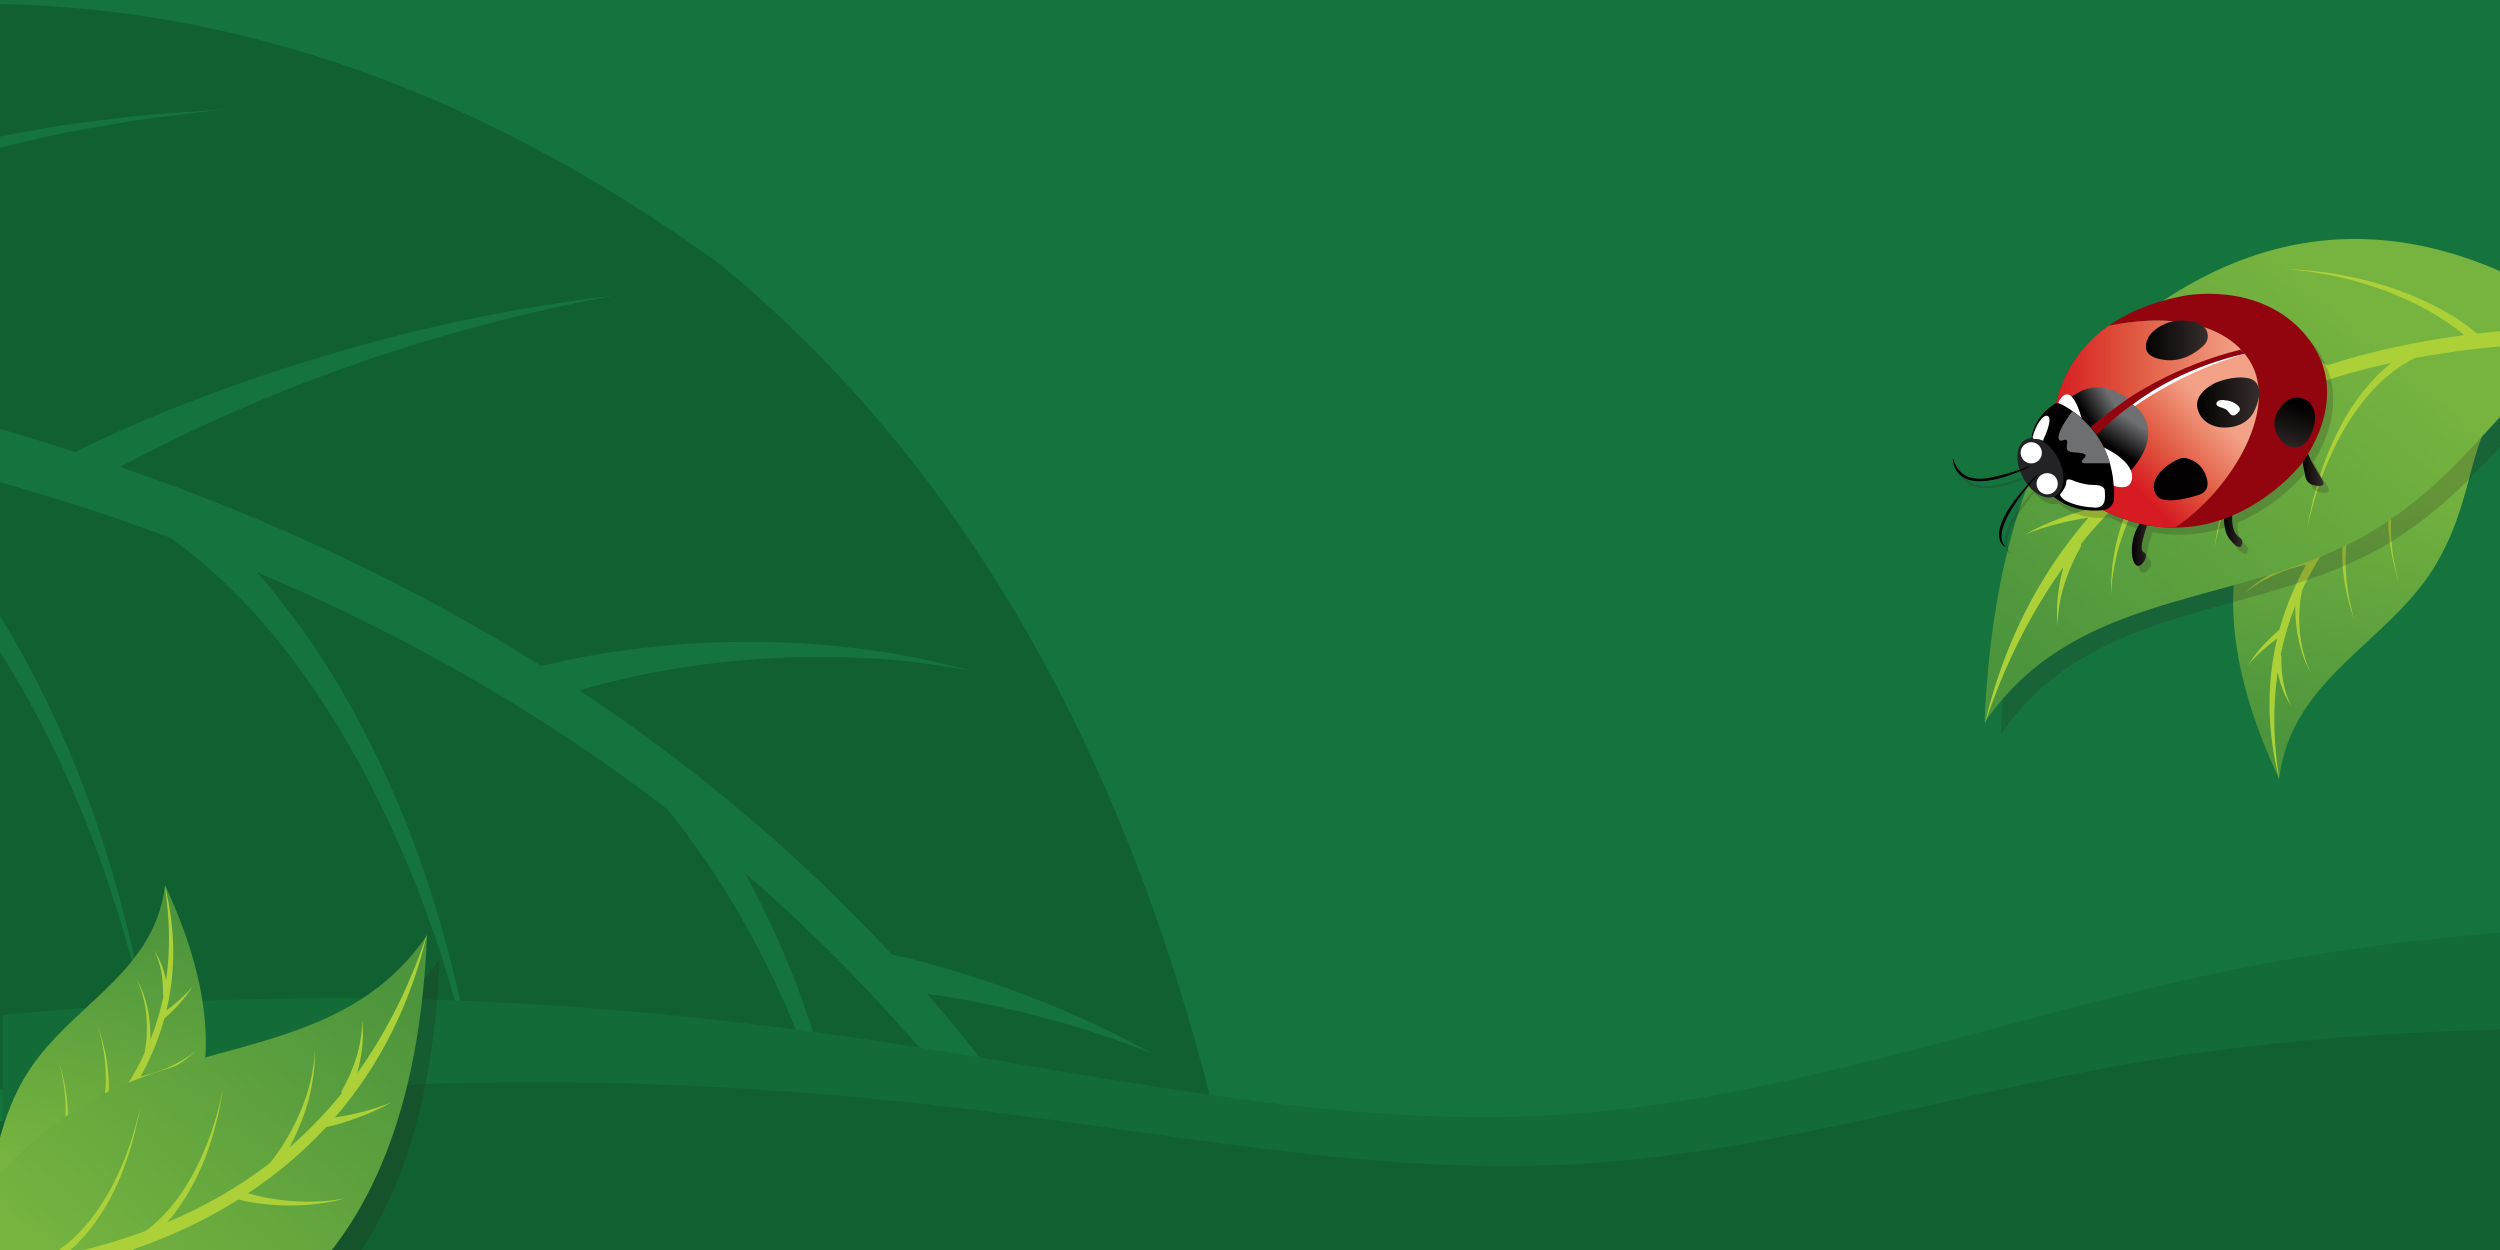 <?xml version="1.0" encoding="UTF-8"?>
<svg id="Layer_1" xmlns="http://www.w3.org/2000/svg" xmlns:xlink="http://www.w3.org/1999/xlink" version="1.1" viewBox="0 0 1600 800">
  <!-- Generator: Adobe Illustrator 29.0.0, SVG Export Plug-In . SVG Version: 2.1.0 Build 186)  -->
  <defs>
    <style>
      .st0 {
        fill: none;
      }

      .st1 {
        fill: #15743e;
      }

      .st2 {
        fill: url(#linear-gradient12);
      }

      .st2, .st3, .st4, .st5, .st6 {
        fill-rule: evenodd;
      }

      .st3 {
        fill: url(#linear-gradient13);
      }

      .st7 {
        fill: #92050e;
      }

      .st8, .st4 {
        fill: #116031;
      }

      .st9 {
        fill: url(#linear-gradient2);
      }

      .st10 {
        fill: url(#linear-gradient9);
      }

      .st11 {
        fill: url(#linear-gradient3);
      }

      .st12 {
        fill: url(#linear-gradient6);
      }

      .st13 {
        fill: url(#linear-gradient8);
      }

      .st14 {
        fill: url(#linear-gradient7);
      }

      .st15 {
        fill: url(#linear-gradient5);
      }

      .st16 {
        fill: url(#linear-gradient4);
      }

      .st17 {
        fill: #232326;
      }

      .st18 {
        fill: url(#linear-gradient11);
      }

      .st19 {
        fill: url(#linear-gradient10);
      }

      .st20 {
        fill: #acd138;
      }

      .st21 {
        clip-path: url(#clippath-1);
      }

      .st22 {
        clip-path: url(#clippath-2);
      }

      .st23 {
        fill: #fff;
      }

      .st24 {
        fill: #020000;
      }

      .st5 {
        fill: url(#linear-gradient);
      }

      .st6 {
        fill: url(#linear-gradient1);
      }

      .st25 {
        fill: #6d6f71;
      }

      .st26 {
        fill: #136b37;
      }

      .st27 {
        clip-path: url(#clippath);
      }

      .st28 {
        fill: #231f20;
        isolation: isolate;
        opacity: .2;
      }
    </style>
    <clipPath id="clippath">
      <rect class="st0" y="-66.6" width="918.9" height="801.8"/>
    </clipPath>
    <clipPath id="clippath-1">
      <rect class="st0" x="1221.6" y="138.8" width="378.4" height="367"/>
    </clipPath>
    <linearGradient id="linear-gradient" x1="1522.9" y1="315.6" x2="1696.2" y2="519" gradientTransform="translate(273.9 1459.3) rotate(-27.5) scale(1 -1)" gradientUnits="userSpaceOnUse">
      <stop offset="0" stop-color="#4d953d"/>
      <stop offset=".7" stop-color="#76b33f"/>
    </linearGradient>
    <linearGradient id="linear-gradient1" x1="1316.6" y1="354.9" x2="1600" y2="687.4" gradientTransform="translate(0 800) scale(1 -1)" gradientUnits="userSpaceOnUse">
      <stop offset="0" stop-color="#4d953d"/>
      <stop offset=".7" stop-color="#76b33f"/>
    </linearGradient>
    <linearGradient id="linear-gradient2" x1="1364.3" y1="454.8" x2="1377" y2="454.8" gradientTransform="translate(0 800) scale(1 -1)" gradientUnits="userSpaceOnUse">
      <stop offset="0" stop-color="#020000"/>
      <stop offset="1" stop-color="#352e2d"/>
    </linearGradient>
    <linearGradient id="linear-gradient3" x1="1423.4" y1="464.6" x2="1435.2" y2="464.6" gradientTransform="translate(0 800) scale(1 -1)" gradientUnits="userSpaceOnUse">
      <stop offset="0" stop-color="#020000"/>
      <stop offset="1" stop-color="#352e2d"/>
    </linearGradient>
    <linearGradient id="linear-gradient4" x1="1472.7" y1="501" x2="1487" y2="501" gradientTransform="translate(0 800) scale(1 -1)" gradientUnits="userSpaceOnUse">
      <stop offset="0" stop-color="#020000"/>
      <stop offset="1" stop-color="#352e2d"/>
    </linearGradient>
    <linearGradient id="linear-gradient5" x1="1314.5" y1="552.5" x2="1434.2" y2="552.5" gradientTransform="translate(0 800) scale(1 -1)" gradientUnits="userSpaceOnUse">
      <stop offset="0" stop-color="#d71b22"/>
      <stop offset=".4" stop-color="#df553d"/>
      <stop offset="1" stop-color="#f3a287"/>
    </linearGradient>
    <linearGradient id="linear-gradient6" x1="1364.8" y1="491" x2="1415.5" y2="539.3" gradientTransform="translate(0 800) scale(1 -1)" gradientUnits="userSpaceOnUse">
      <stop offset="0" stop-color="#d71b22"/>
      <stop offset=".4" stop-color="#df553d"/>
      <stop offset="1" stop-color="#f3a287"/>
    </linearGradient>
    <linearGradient id="linear-gradient7" x1="1406.2" y1="542.4" x2="1446" y2="542.4" gradientTransform="translate(0 800) scale(1 -1)" gradientUnits="userSpaceOnUse">
      <stop offset="0" stop-color="#020000"/>
      <stop offset="1" stop-color="#352e2d"/>
    </linearGradient>
    <linearGradient id="linear-gradient8" x1="1333.2" y1="537" x2="1350" y2="547.3" gradientTransform="translate(0 800) scale(1 -1)" gradientUnits="userSpaceOnUse">
      <stop offset="0" stop-color="#020000"/>
      <stop offset="1" stop-color="#6d6f71"/>
    </linearGradient>
    <linearGradient id="linear-gradient9" x1="1354.2" y1="511.9" x2="1365.7" y2="530.1" gradientTransform="translate(0 800) scale(1 -1)" gradientUnits="userSpaceOnUse">
      <stop offset="0" stop-color="#020000"/>
      <stop offset="1" stop-color="#6d6f71"/>
    </linearGradient>
    <linearGradient id="linear-gradient10" x1="1471.6" y1="540.2" x2="1462.1" y2="508.3" gradientTransform="translate(0 800) scale(1 -1)" gradientUnits="userSpaceOnUse">
      <stop offset="0" stop-color="#020000"/>
      <stop offset="1" stop-color="#352e2d"/>
    </linearGradient>
    <linearGradient id="linear-gradient11" x1="1373.4" y1="582.1" x2="1412.9" y2="582.1" gradientTransform="translate(0 800) scale(1 -1)" gradientUnits="userSpaceOnUse">
      <stop offset="0" stop-color="#020000"/>
      <stop offset="1" stop-color="#352e2d"/>
    </linearGradient>
    <clipPath id="clippath-2">
      <rect class="st0" y="472" width="354.4" height="328"/>
    </clipPath>
    <linearGradient id="linear-gradient12" x1="1696.4" y1="479.5" x2="1850.6" y2="660.4" gradientTransform="translate(1370.9 -622.3) rotate(152.5) scale(1 -1)" gradientUnits="userSpaceOnUse">
      <stop offset="0" stop-color="#4d953d"/>
      <stop offset=".7" stop-color="#76b33f"/>
    </linearGradient>
    <linearGradient id="linear-gradient13" x1="1412.9" y1="577" x2="1664.9" y2="872.8" gradientTransform="translate(1644.8 37) rotate(-180) scale(1 -1)" gradientUnits="userSpaceOnUse">
      <stop offset="0" stop-color="#4d953d"/>
      <stop offset=".7" stop-color="#76b33f"/>
    </linearGradient>
  </defs>
  <rect class="st1" width="1600" height="800"/>
  <g class="st27">
    <g>
      <path class="st4" d="M-290.9,217.5c28.7-25,61.4-45,95-62.5C-121.5,116.5-40.6,93,41.7,79.9c9.7-1.2,33.5-4.3,43.6-5.5,19.4-1.9,38.9-2.9,58.3-4.4-19.3,2.4-38.7,4.3-57.9,7.2-9.9,1.7-33.3,5.8-43.1,7.5-80.2,16.6-159.4,43.7-230.3,84.8-25.8,15-51.4,31.9-74.2,51.5,111.1,14.4,214.6,37.4,310.2,68.3.3-.2.5-.3.7-.5,54.5-26.7,110.6-47,168.5-63.9,57.4-16.8,116.1-28.6,175.4-35.7-109.8,20.2-217.5,57-316,109.6,98.7,34.1,188.7,76.8,269.6,127.5,22.5-5.7,44.4-9.2,66.8-11.8,46.5-5.2,93.5-5.1,139.9,1.1,23.1,2.7,45.8,7.9,68.2,13.6-22.8-3.9-45.7-7.3-68.7-8.1-61-3-123.3,3.7-182,20.7,74.9,49.5,141.6,106.1,200,169,15.1,3.3,29.2,7.3,43.6,11.7,28.4,8.8,56.3,19.2,83.3,31.6,13.5,6.1,26.6,13,39.5,20-46-18.3-94.7-31-143.8-38.1,113.6,130.8,192.5,287.7,234.6,465.4.5.7.9,1.3,1.4,2-18-435-140.7-746.3-368.2-934.1C139.2-63.9-203.8-52.7-567.9,203c96.9-.6,189.3,4.3,277,14.4Z"/>
      <path class="st4" d="M650,748.8c3.5,12.9,6.5,25.9,9,39.2,5.9,31.6,7.7,64.1,4,95.9-.3-62.8-21.3-124.8-51.5-179.1-1.6-2.5-1.9-5.5-1.3-8.2-40.5-50-85-95.9-133.4-137.9,16.1,29.5,29.7,60.7,40.4,92.3,2.6,6.8,7.2,23.8,9.4,31,2.6,10.1,4.9,21.3,7.3,31.5,1.6,10.3,3.6,21.7,5,31.9,0,0,1.9,21.4,1.9,21.4,1.4,12.4.9,30.2,1.1,42.9-.5-7.3-1.8-24.8-2.3-32-.9-6.9-3.7-24.7-4.7-31.7-2.1-10-4.8-21.1-7-31.2-3-9.9-6-20.8-9.2-30.5-1.3-3.7-7.9-21.7-9.1-24.9-20.6-50.4-48.1-99.1-82.5-141.5-78.1-60.1-165.6-110.7-262.7-151.7,11.5,13.1,22.1,26.9,32.2,41.1,45.8,66.4,76.4,142.4,95,220.5,6.4,24.9,11.2,53.2,15.6,78.3-7.7-34-16.1-69.6-27.4-102.6-32.1-94.8-86.9-198.7-169.4-258.4-.4-.2-.7-.5-1-.8-64.3-23.9-132.5-43.8-204.7-59.7,79.4,64.4,129.8,158.1,161,253.9,13.1,40.3,22.8,81.5,30.2,123-9.2-41.2-20.7-81.8-35.4-121.2-39.1-104-107-216.1-209.7-266.8-123-23.1-257-35.3-402.3-36.1,17.6,8.4,34.2,17.7,50.1,27.9,90.5,58.2,155.8,143.4,239.6,230.5,53.7,55.8,114.9,112.4,195.2,163.3,13.9,8.8,27.9,17,42.1,24.8,0,0,.2,0,.3.1,4.7,2.5,9.3,5,14,7.5,0,0,.1,0,.2,0,4.7,2.4,9.5,4.9,14.2,7.2,0,0,.1,0,.2,0,4.8,2.4,9.5,4.7,14.3,6.9,0,0,.1,0,.2,0,279.9,132.1,612.5,110.4,809,395-44.7-132.1-103.7-249.6-177.5-352.2Z"/>
    </g>
  </g>
  <path class="st26" d="M1443,617.9c-145,27.5-289.9,84.1-434.9,94.8-145,11.2-289.9-22.3-434.9-44.6-145-22.7-289.9-33.2-434.9-27.9-46.3,1.7-92.6,5.2-136.6,9.5v72.8c66.3-8.3,172-20.9,277.8-24,122.4-3.7,244.8,3.7,367.2,19.7,122.4,15.8,244.8,39.4,367.2,31.5,122.4-7.6,244.8-47.6,367.2-67,78.9-12.7,157.8-17.3,220.4-18.9v-67c-50.3,4.1-104.5,10.6-158.6,21.1h0Z"/>
  <path class="st8" d="M1601.6,658.8c-62.5,1.6-141.4,6.1-220.4,18.9-122.4,19.5-244.8,59.4-367.2,67-122.4,7.9-244.8-15.8-367.2-31.5-122.4-16-244.8-23.4-367.2-19.7C172.9,696.7,66.1,709.5,0,717.8v82.2h1601.7v-141.2h0Z"/>
  <g class="st21">
    <g>
      <g>
        <path class="st5" d="M1605.4,251h0c-78.6-12-133.5,13.3-164.8,75.9-19.8,46.7-13.8,103.9,18.1,171.7v-.5h0c7.3-59.1,59.8-82.2,92-124.6h0c.6-.8,1.1-1.4,1.6-2.2h0c.6-.8,1.1-1.4,1.6-2.2h0c.5-.8,1.1-1.4,1.5-2.2h0c1.5-2.3,3-4.6,4.4-7.1,8.2-14.1,13-27.6,16.8-40.4,5.9-20,9.1-38.1,18.3-54.2,2.8-4.9,6.1-9.6,10.2-14h0v-.2Z"/>
        <path class="st20" d="M1612.8,244.1c-19.7,9.4-37.7,19.5-53.7,30.4-6.4-1.5-12.9-2-19.5-2-14.4,0-28.6,2.9-42.2,7.4-1.5.6-5.4,2-7.1,2.6-3.1,1.3-6.2,2.6-9.3,4,3.2-1.2,6.3-2.4,9.4-3.5,1.6-.5,5.5-1.7,7.1-2.3,13.5-3.9,27.8-6,41.9-5.3,5.1.2,10.3.8,15.5,1.9-15.8,11-29.7,22.8-41.9,35.1h-.2c-10.4.3-20.6,1.6-30.8,3.7-10,2-20,4.8-29.6,8.5,18.4-5.6,37.7-8.6,56.9-8.4-12.4,13-22.7,26.7-31,40.9-3.9,1-7.5,2.1-11.1,3.5-7.5,2.9-14.7,6.7-21.2,11.3-3.3,2.2-6.4,4.8-9.4,7.5,3.2-2.4,6.4-4.7,9.9-6.7,9.1-5.3,19.1-9.2,29.4-11.3-7.5,13.5-13.1,27.4-17.1,41.6-2,1.7-3.9,3.5-5.7,5.2-3.7,3.6-7.1,7.4-10.2,11.5-1.5,2-3,4.1-4.4,6.2,5.6-6.5,12-12.3,18.9-17.2-7,29.1-6.5,59.4,1.3,90-3.8-23.9-4.2-46.6-1-68.4.5,2.2,1.1,4.4,1.7,6.7,1.6,5.3,4,10.4,7.1,15-4.9-9.6-6.7-20.8-6.4-31.4,0-.5,0-1-.5-1.4,2.2-10.8,5.3-21.3,9.4-31.7,0,5.8.3,11.6,1.2,17.3.2,1.3.8,4.2,1.1,5.5.4,1.7,1,3.7,1.4,5.4.6,1.7,1.2,3.6,1.7,5.3l1.4,3.4c.8,2,2.3,4.6,3.3,6.7-.5-1.2-1.7-4-2.2-5-.4-1.2-1.4-4.1-1.8-5.2-.5-1.7-1-3.6-1.4-5.3-.3-1.7-.8-3.7-1.1-5.4,0-.7-.5-4-.6-4.5-.9-9.4-.6-18.9,1.4-28.1,7.1-15.4,16.5-30,28-44-.7,2.9-1.3,5.9-1.6,8.8-1.7,13.8-.4,27.8,3,41.1,1,4.3,2.5,9,3.9,13.2-1.5-5.8-3.1-11.9-4-17.9-2.6-17-2.5-37.2,5.3-52.8v-.2c7.9-8.8,16.7-17.2,26.5-25.4-7,16.1-7.2,34.5-4.3,51.6,1.2,7.1,3,14.2,5.1,21.2-1.8-7.1-3.4-14.1-4.2-21.3-2.3-19-.9-41.4,10.8-57.4,20.8-16.3,45.3-31.4,73.8-45.2-.4-2.8-.4-4.5-3-5h.5Z"/>
      </g>
      <path class="st28" d="M1696.3,217.8c-7.7-.3-15.5-.5-23-.5-102.4-72-198.8-75-289.4-9.5-63.9,52.8-98.4,140.3-103.5,262.6,0-.2.3-.4.4-.6,0,.2,0,.5-.2.7,0-.3.2-.6.3-.9,55.2-80,148.7-73.9,227.4-111.1h0c1.4-.7,2.7-1.3,4.1-1.9h0c1.4-.7,2.7-1.4,4-2h0c1.4-.7,2.6-1.4,4-2.1h0c4-2.2,7.9-4.5,11.9-7,22.6-14.3,39.8-30.2,54.9-45.9,23.6-24.5,41.9-48.5,67.4-64.8,4.4-2.9,9.1-5.5,14.1-7.8,9.2,0,18.5,0,28,.3,1.5-4.4,3-6.9-.5-9.6h.2Z"/>
      <g>
        <path class="st6" d="M1669.8,214.3h0c-105-76.7-203.7-81.5-296.2-14.4-63.9,52.8-98.4,140.3-103.5,262.6.2-.2.3-.4.5-.7h0c55.2-80.2,148.8-74,227.5-111.2h0c1.4-.7,2.7-1.3,4.1-1.9h0c1.4-.7,2.7-1.4,4-2h0c1.4-.7,2.6-1.4,4-2.1h0c4-2.2,7.9-4.5,11.9-7,22.6-14.3,39.8-30.2,54.9-45.9,23.6-24.5,41.9-48.5,67.4-64.8,7.7-4.9,16.1-9.3,25.5-12.7h0Z"/>
        <path class="st20" d="M1686,209.9c-35.7-1.4-69.3,0-100.8,3.6-8-7.1-17.3-12.7-26.8-17.6-20.9-10.8-43.7-17.4-66.7-21.1-2.7-.3-9.4-1.2-12.3-1.5-5.5-.6-10.9-.8-16.4-1.3,5.4.7,10.9,1.3,16.3,2,2.8.5,9.4,1.6,12.1,2.1,22.6,4.6,44.8,12.3,64.8,23.9,7.2,4.2,14.5,9,20.9,14.5-31.2,4.1-60.4,10.5-87.2,19.2,0,0,0,0-.2,0-15.4-7.5-31.1-13.2-47.4-18-16.1-4.7-32.6-8-49.4-10,30.9,5.7,61.1,16,88.9,30.8-27.7,9.6-53,21.6-75.8,35.8-6.4-1.6-12.5-2.6-18.8-3.3-13-1.4-26.3-1.4-39.3.3-6.5.8-12.8,2.2-19.2,3.9,6.4-1.1,12.8-2,19.3-2.3,17.2-.9,34.7,1.1,51.2,5.8-21.1,13.9-39.8,29.8-56.2,47.5-4.2,1-8.2,2-12.3,3.3-8,2.5-15.8,5.4-23.5,8.9-3.8,1.7-7.4,3.7-11.1,5.6,12.9-5.1,26.7-8.7,40.5-10.7-32.1,37-54.4,81.3-66.2,131.5,12.6-37.5,29.3-70.8,50.2-99.9-1,3.6-1.8,7.2-2.5,11-1.6,8.9-2.1,18.1-1.2,26.9,0-17.7,6-35.1,14.5-50.4.5-.7.6-1.5.4-2.3,11.4-14,23.9-26.9,37.5-38.7-4.5,8.3-8.4,17.1-11.4,26-.7,1.9-2,6.7-2.6,8.7-.8,2.8-1.4,6-2,8.9-.5,2.9-1,6.1-1.4,9l-.5,6c-.4,3.5-.3,8.5-.3,12.1.2-2,.5-7,.7-9,.3-1.9,1.1-7,1.4-8.9.6-2.8,1.4-6,1.9-8.8.9-2.8,1.7-5.9,2.6-8.6.4-1.1,2.2-6.1,2.5-7.1,5.8-14.2,13.5-27.8,23.2-39.8,21.9-16.9,46.6-31.1,73.9-42.7-3.2,3.7-6.2,7.5-9.1,11.6-12.8,18.6-21.4,40.1-26.8,62-1.8,7-3.1,15-4.3,22,2.1-9.6,4.5-19.6,7.7-28.9,9-26.7,24.4-55.8,47.6-72.6,0,0,.2-.2.3-.2,18.1-6.8,37.3-12.4,57.6-16.8-22.3,18.1-36.5,44.4-45.3,71.4-3.7,11.3-6.4,22.9-8.5,34.6,2.6-11.6,5.8-23,9.9-34.1,11-29.3,30.1-60.7,59-75,42.4-8,89.3-11.3,141.1-9.9,1.5-4.4,3-6.9-.5-9.6v.2Z"/>
      </g>
    </g>
  </g>
  <g>
    <path class="st28" d="M1481,295.2c8.6-14.1,23.4-46.6-1.7-76.2-30.1-35.4-78.8-24.8-78.8-24.8-20.5,4-35.8,10.9-47.3,19.1-22.9,16.2-30.7,37.3-33.4,49.5-.5,0-.9.3-1.3.5-5.1,3.3-12.8,9.9-14.6,21.5-1.3,0-2.5.4-3.7,1-5.3,2.8-6.8,10.9-4,19.4-3.8,1.3-9.4,3.1-17.7,4.9-21.1,4.6-23.9-9.5-24.3-11.1s-.7.4-.7.4c3.5,21,31,11.8,43,6.7.5,1.2,1,2.4,1.5,3.6.9,1.7,1.9,3.4,3.1,4.8-3.1,3.5-6.4,7.5-8.2,10-14.8,19.9-9.7,27.6-6.5,29.7.2,0,.5,0,.3-.3-7.6-8.4,6.4-27.9,15.2-38.5,4.8,5.6,10.9,8.4,15.7,6.9,10.5,9.2,24,9.7,31.9,8.9h.4s0,0,.2,0h0c7.9,3.9,15.5,6.6,22.9,8.3-6.6,9.4-5.8,21.4-3.8,25,2.2,4,5.4,1.7,7.1-2.1s-1.3-4.6-1.3-4.6c-2.5-2.1,1.1-12.7,2.7-17.2,6,1.2,11.9,1.6,17.4,1.6,11.7,0,22.3-2.2,31.8-5.6,0,3.5.6,9.2,3.7,13,4.7,5.9,6.8,5,7.3,4.4s1.5-3.6-.4-5.1c-1.8-1.4-5.8-3.1-5.4-14.4,27.5-11.7,43.8-32.5,43.8-32.5,0,0,.5-.6,1.3-1.7l1.6,8.5s.5,4.6,4.5,5.8c4,1.3,8.2,1.4,7-1.9-1.1-2.9-6.8-10.4-9.6-17.8h0Z"/>
    <g>
      <path class="st9" d="M1375,334.2s-6.7,16.4-3.4,19.1c0,0,3,.8,1.3,4.6s-4.9,6.2-7.1,2.1c-2.2-4-3-18.5,6.3-28.1,9.3-9.6,2.9,2.2,2.9,2.2h0Z"/>
      <path class="st11" d="M1423.5,329s-1.2,10.3,3.6,16.2c4.7,5.9,6.8,5,7.3,4.4s1.5-3.6-.4-5.1-6.5-3.4-5.2-17.6c1.4-14.8-5.3,2-5.3,2h0Z"/>
      <path class="st16" d="M1472.7,291.2l2.6,13.2s.5,4.6,4.5,5.8c4,1.3,8.2,1.4,7-1.9s-8.7-12.9-10.7-21.3l-3.4,4.2h0Z"/>
      <g>
        <path class="st7" d="M1349.4,208.7c-34.4,24.4-34.9,59.7-34.9,59.7,1.7,40,32,58.4,32,58.4,16.2,7.9,31.4,11,45.1,11,36.8-24,71.3-80.9,44.5-111.8-23-26.6-66.1-21.5-86.7-17.3h0Z"/>
        <path class="st7" d="M1475.5,214.3c-30.1-35.4-78.8-24.8-78.8-24.8-20.5,4-35.8,10.9-47.3,19.1,20.6-4.3,63.7-9.3,86.7,17.3,26.8,30.9-7.7,87.8-44.5,111.8,49.4,0,80.7-40.1,80.7-40.1,0,0,36.2-44.3,3.1-83.3h0Z"/>
      </g>
      <path class="st15" d="M1338.8,272.7c35.6-31.6,76.8-44.4,95.4-49-23.4-24.1-64.7-19.3-84.8-15.2-34.4,24.4-34.9,59.7-34.9,59.7.4,8,1.8,15.2,4.1,21.4l20.2-17Z"/>
      <path class="st12" d="M1436.6,226.5c-62.6,15.1-93.7,51.6-93.7,51.6l-22.6,16.2c9.3,22.1,26.3,32.5,26.3,32.5,16.2,7.9,31.4,11,45.1,11,36.5-23.9,70.8-80.3,44.9-111.3h0Z"/>
      <path class="st14" d="M1418.6,244.7s-15.1,6.3-12.1,17.2,14.7,11.6,14.7,11.6c0,0,16.1,2.3,22.1-11.6s.7-18.9-4.6-19.9c-9.9-1.8-20.2,2.8-20.2,2.8h0Z"/>
      <path class="st24" d="M1411.5,303.6c-1.6-3.7-4.2-6.9-7.9-8.7s-6.1-2.3-8.8-1.3c-6.5,2.5-21.8,13-14.5,23.5,0,0,2.9,7.1,26.3-.2,0,0,9.9-1.8,4.8-13.3h0Z"/>
      <path d="M1353,319.1c-.2,3.9-3.2,7.1-7.1,7.4-11.1,1.1-33.2-.2-42.8-25.2-9.6-25.1,4-37.8,11.7-42.7,1.3-.8,2.8-.9,4.1-.2,7.9,4,35.7,20.6,34.1,60.7h0Z"/>
      <ellipse class="st17" cx="1305.9" cy="299.4" rx="12.8" ry="20.4" transform="translate(9.3 636.8) rotate(-27.5)"/>
      <circle class="st23" cx="1310.2" cy="309.6" r="6.8"/>
      <circle class="st23" cx="1300" cy="289.8" r="6.8"/>
      <path class="st23" d="M1301.8,280.9c1.2,0,3.1,0,4.8.8s1,0,1.2-.5c1.4-2.9,5.7-12.8,3-14.8-3-2.2-8.4,6.6-9.9,13.3,0,.6.3,1.1.9,1.1h0Z"/>
      <path d="M1316.2,257.6"/>
      <path class="st13" d="M1337,274.5c8.8-8.2,24.7-19.3,24.7-19.3-23.6-18-40.2,2.9-40.2,2.9l.3,2c4.1,2.3,9.7,8,15.3,14.4h0Z"/>
      <path class="st23" d="M1318.8,258.5c2.8,1.4,7.9,4.2,13.4,9.2h0s-6.4-26.1-14.9-10.1l.3.6c.4,0,.8.2,1.2.4Z"/>
      <path class="st10" d="M1365,258.7s-5,3.4-10.7,8.3c-5.6,4.9-12.7,11.2-12.7,11.2,3.8,5.3,7.1,11.8,9.1,19.6l13,3.4c24.3-27.4,1.4-42.4,1.4-42.4h0Z"/>
      <path class="st23" d="M1346.5,286.5h0c3.3,6.8,5.7,14.8,6.3,24.4,5.2,1.6,10.2,1.6,11.5-3.6,2.8-11.8-17.8-20.9-17.8-20.9Z"/>
      <path class="st19" d="M1462.1,257.6s-11.4,10.1-4,21.9c4.2,6.9,9.4,7.3,12.8,6.5,2.5-.6,4.7-2.2,6.1-4.4,3-4.7,8.1-15.3,1.2-24,0,0-7.4-7.1-16.2,0h0Z"/>
      <path class="st23" d="M1436.6,226.5s-38.2,7-71.5,32.3l1.3,1.1s30.3-22.3,70.2-33.3h0Z"/>
      <path class="st18" d="M1373.6,219.6c.5-2.7,1.9-5,3.9-7,3.6-3.4,11.4-9,23.2-7.1,11.8,1.8,5.5,1.3,7.4,2,5.3,2.4,6.6,9.5,2.3,13.5-4.6,4.5-13.7,11-25.5,9.3s-12-7-11.3-10.8h0Z"/>
      <path class="st25" d="M1350.3,296.3c-4.8-16.6-15.3-26.9-23.3-32.7-.2,0-.5-.3-.7-.4,0,0-11,14.1-8.5,18.2,0,0,.7,1,1.9.6,1.4-.4,3.5-1.6,3.3,1.2s-1.4,5.7,3.3,6.2c4.6.4,10.6.6,7.8,3.5s-2.4,3.6,1.4,3.6h14.8,0Z"/>
      <path class="st23" d="M1340.3,324.9c8,.3,6.9-6.8,6.8-10.5s-4.4-4.1-8.6-4.1-10.4-2.2-10.4-2.2c-4.5-2.1-5.7-1.5-5.7.7s-2.4,6-3.5,7,.2,2.6,2.4,4.2c0,0,6.9,4.4,19,4.8h0Z"/>
      <path class="st24" d="M1304.8,303.6s-32.4,33.9-21.6,45.9c.2.2,0,.5-.3.3-3.2-2.1-8.3-9.9,6.5-29.7,3.9-5.1,14.4-17.7,15.5-16.3h0Z"/>
      <path class="st24" d="M1298.5,299s-44.2,22.8-48.7-4.2c0,0,.2-2,.7-.4s3.3,15.7,24.3,11.1,25.2-8.7,23.7-6.6h0Z"/>
      <path class="st23" d="M1423.6,256.2c2.7,0,5.4.9,7.6,2.5,1.7,1.3,3.2,3,1.8,4.7-2.8,3.5-4.8,2.8-6.2.9-1.7-2.5-2.9-2.7-4.9-3.4s-4.3-1.4-3.1-3.5c.9-1.4,2.7-1.4,4.7-1.4h0Z"/>
    </g>
  </g>
  <g class="st22">
    <g>
      <g>
        <path class="st2" d="M-24.9,786.7h0c69.9,10.6,118.7-11.9,146.5-67.5,17.6-41.5,12.2-92.4-16-152.7v.4h0c-6.5,52.5-53.2,73.1-81.8,110.8h0c-.5.6-1,1.3-1.5,2h0c-.5.7-1,1.3-1.4,2h0c-.5.7-.9,1.3-1.4,2h0c-1.4,2.1-2.7,4.2-4,6.3-7.3,12.6-11.6,24.6-14.9,35.9-5.2,17.7-8.1,33.9-16.2,48.2-2.5,4.3-5.4,8.5-9.1,12.5h-.2Z"/>
        <path class="st20" d="M-31.5,792.9c17.6-8.3,33.5-17.4,47.8-27.1,5.7,1.4,11.5,1.8,17.3,1.8,12.8,0,25.4-2.6,37.5-6.6,1.4-.5,4.8-1.8,6.3-2.3,2.8-1.1,5.5-2.4,8.2-3.5-2.8,1-5.6,2.1-8.4,3.1-1.5.5-4.9,1.6-6.4,2-12.1,3.4-24.7,5.3-37.2,4.8-4.6-.2-9.2-.7-13.7-1.7,14.1-9.8,26.5-20.2,37.3-31.2h0c9.3-.2,18.3-1.4,27.4-3.2,9-1.8,17.8-4.3,26.3-7.6-16.3,5-33.5,7.6-50.6,7.5,11-11.6,20.2-23.7,27.6-36.3,3.5-.8,6.7-1.9,9.9-3.1,6.7-2.6,13.1-5.9,18.9-10,2.9-2,5.7-4.3,8.3-6.7-2.8,2.1-5.7,4.2-8.8,6-8.1,4.7-17,8.2-26.2,10.1,6.7-12,11.7-24.4,15.2-37.1,1.8-1.5,3.5-3.1,5.1-4.7,3.2-3.2,6.3-6.6,9.1-10.2,1.4-1.8,2.7-3.6,3.9-5.5-4.9,5.7-10.7,10.9-16.8,15.3,6.2-25.9,5.8-52.9-1.1-80.1,3.3,21.3,3.7,41.5.9,60.8-.4-2-.9-4-1.5-5.9-1.4-4.7-3.5-9.2-6.2-13.3,4.4,8.5,5.9,18.4,5.7,27.9,0,.5,0,.9.4,1.2-2,9.6-4.8,19-8.4,28.1,0-5.1-.3-10.3-1-15.4,0-1.1-.7-3.7-.9-4.9l-1.2-4.8c-.5-1.5-1.1-3.2-1.6-4.7l-1.3-3c-.7-1.8-2-4.2-2.9-5.9.4,1,1.5,3.5,1.9,4.5s1.2,3.6,1.6,4.6c.4,1.5.8,3.2,1.3,4.7.3,1.6.7,3.2.9,4.8,0,.6.5,3.5.5,4,.8,8.3.5,16.8-1.2,25-6.4,13.7-14.6,26.7-24.9,39.1.6-2.6,1.1-5.2,1.5-7.8,1.5-12.2.3-24.7-2.7-36.6-.9-3.8-2.2-8-3.4-11.7,1.4,5.2,2.7,10.6,3.5,15.9,2.3,15.1,2.2,33.1-4.7,47v.2c-7,7.8-14.9,15.3-23.6,22.6,6.2-14.3,6.4-30.6,3.9-45.8-1.1-6.4-2.7-12.7-4.6-18.8,1.7,6.2,3,12.6,3.8,18.9,2,16.9.8,36.9-9.6,51-18.4,14.5-40.3,27.9-65.6,40.2.4,2.5.3,4.1,2.7,4.5h-.3Z"/>
      </g>
      <path class="st28" d="M-88.4,838.7c6.9.3,13.7.4,20.4.4,91,63.9,176.8,66.7,257.3,8.4,56.9-46.9,87.6-124.8,92.1-233.6-.1.2-.2.3-.4.5,0-.2,0-.4.1-.6,0,.3-.2.5-.3.8-49.1,71.2-132.3,65.7-202.3,98.8h0c-1.2.6-2.4,1.1-3.6,1.7h0c-1.2.6-2.4,1.2-3.6,1.8h0c-1.2.6-2.3,1.2-3.5,1.9h0c-3.6,1.9-7.1,4-10.5,6.2-20.1,12.7-35.4,26.9-48.8,40.8-21,21.8-37.3,43.1-59.9,57.6-4,2.5-8.1,4.9-12.5,7-8.2,0-16.5,0-24.9-.3-1.3,3.9-2.6,6.1.5,8.5h-.1Z"/>
      <g>
        <path class="st3" d="M-82.2,819.3h0c93.3,68.2,181.1,72.5,263.4,12.8,56.9-46.9,87.6-124.8,92.1-233.6-.1.2-.3.4-.4.6h0c-49.1,71.3-132.3,65.8-202.3,98.9h0c-1.2.6-2.4,1.1-3.6,1.7h0c-1.2.6-2.4,1.2-3.6,1.8h0c-1.2.6-2.3,1.2-3.5,1.9h0c-3.6,1.9-7.1,4-10.5,6.2-20.1,12.7-35.4,26.9-48.8,40.8-21,21.8-37.3,43.1-59.9,57.6-6.9,4.4-14.3,8.2-22.7,11.2h-.2Z"/>
        <path class="st20" d="M-96.5,823.3c31.7,1.2,61.7,0,89.7-3.2,7.2,6.2,15.4,11.3,23.8,15.6,18.6,9.6,38.8,15.5,59.4,18.8,2.4.3,8.4,1.1,10.9,1.4,4.9.5,9.7.7,14.6,1.1-4.8-.6-9.7-1.1-14.5-1.8-2.5-.4-8.3-1.5-10.8-1.9-20.1-4.2-39.9-10.9-57.6-21.2-6.5-3.8-12.8-8-18.6-12.9,27.8-3.6,53.7-9.4,77.6-17.1,0,0,0,0,.2,0,13.6,6.7,27.7,11.8,42.1,16,14.3,4.2,29,7.2,43.9,8.9-27.5-5.1-54.4-14.3-79-27.4,24.7-8.5,47.2-19.2,67.4-31.9,5.6,1.4,11.1,2.3,16.7,2.9,11.6,1.3,23.4,1.3,35-.3,5.8-.7,11.5-2,17.1-3.4-5.7,1-11.4,1.8-17.2,2-15.2.7-30.8-.9-45.5-5.2,18.7-12.4,35.4-26.5,50-42.3,3.8-.8,7.3-1.8,10.9-2.9,7.1-2.2,14.1-4.8,20.8-7.9,3.4-1.5,6.7-3.2,9.9-5-11.5,4.6-23.7,7.8-35.9,9.5,28.5-32.9,48.3-72.3,58.8-117-11.2,33.3-26.1,63-44.6,88.8.9-3.2,1.6-6.5,2.2-9.8,1.5-7.9,1.9-16,1-24,0,15.7-5.3,31.2-12.9,44.8-.4.6-.5,1.4-.3,2-10.1,12.5-21.3,24-33.4,34.5,4-7.4,7.4-15.2,10.1-23.1.6-1.7,1.8-6,2.3-7.8.7-2.5,1.2-5.3,1.8-7.9.4-2.6.9-5.4,1.3-8l.5-5.4c.3-3.1.2-7.6.3-10.7-.1,1.8-.4,6.2-.6,8-.2,1.7-.9,6.2-1.2,7.9-.5,2.5-1.2,5.3-1.8,7.8-.8,2.5-1.5,5.2-2.3,7.6-.3.9-2,5.4-2.3,6.2-5.2,12.6-12,24.8-20.6,35.4-19.5,15-41.4,27.7-65.7,37.9,2.9-3.3,5.5-6.7,8-10.3,11.5-16.6,19.1-35.6,23.8-55.1,1.6-6.2,2.8-13.3,3.9-19.6-1.9,8.5-4,17.4-6.9,25.7-8,23.7-21.7,49.7-42.4,64.6,0,0-.2.1-.3.2-16.1,6-33.1,11-51.2,14.9,19.8-16.1,32.5-39.5,40.3-63.5,3.3-10.1,5.7-20.4,7.6-30.8-2.3,10.3-5.2,20.5-8.9,30.3-9.8,26-26.8,54-52.4,66.7-37.7,7.1-79.5,10-125.5,8.7-1.3,3.9-2.6,6.1.5,8.5v.6Z"/>
      </g>
    </g>
  </g>
</svg>